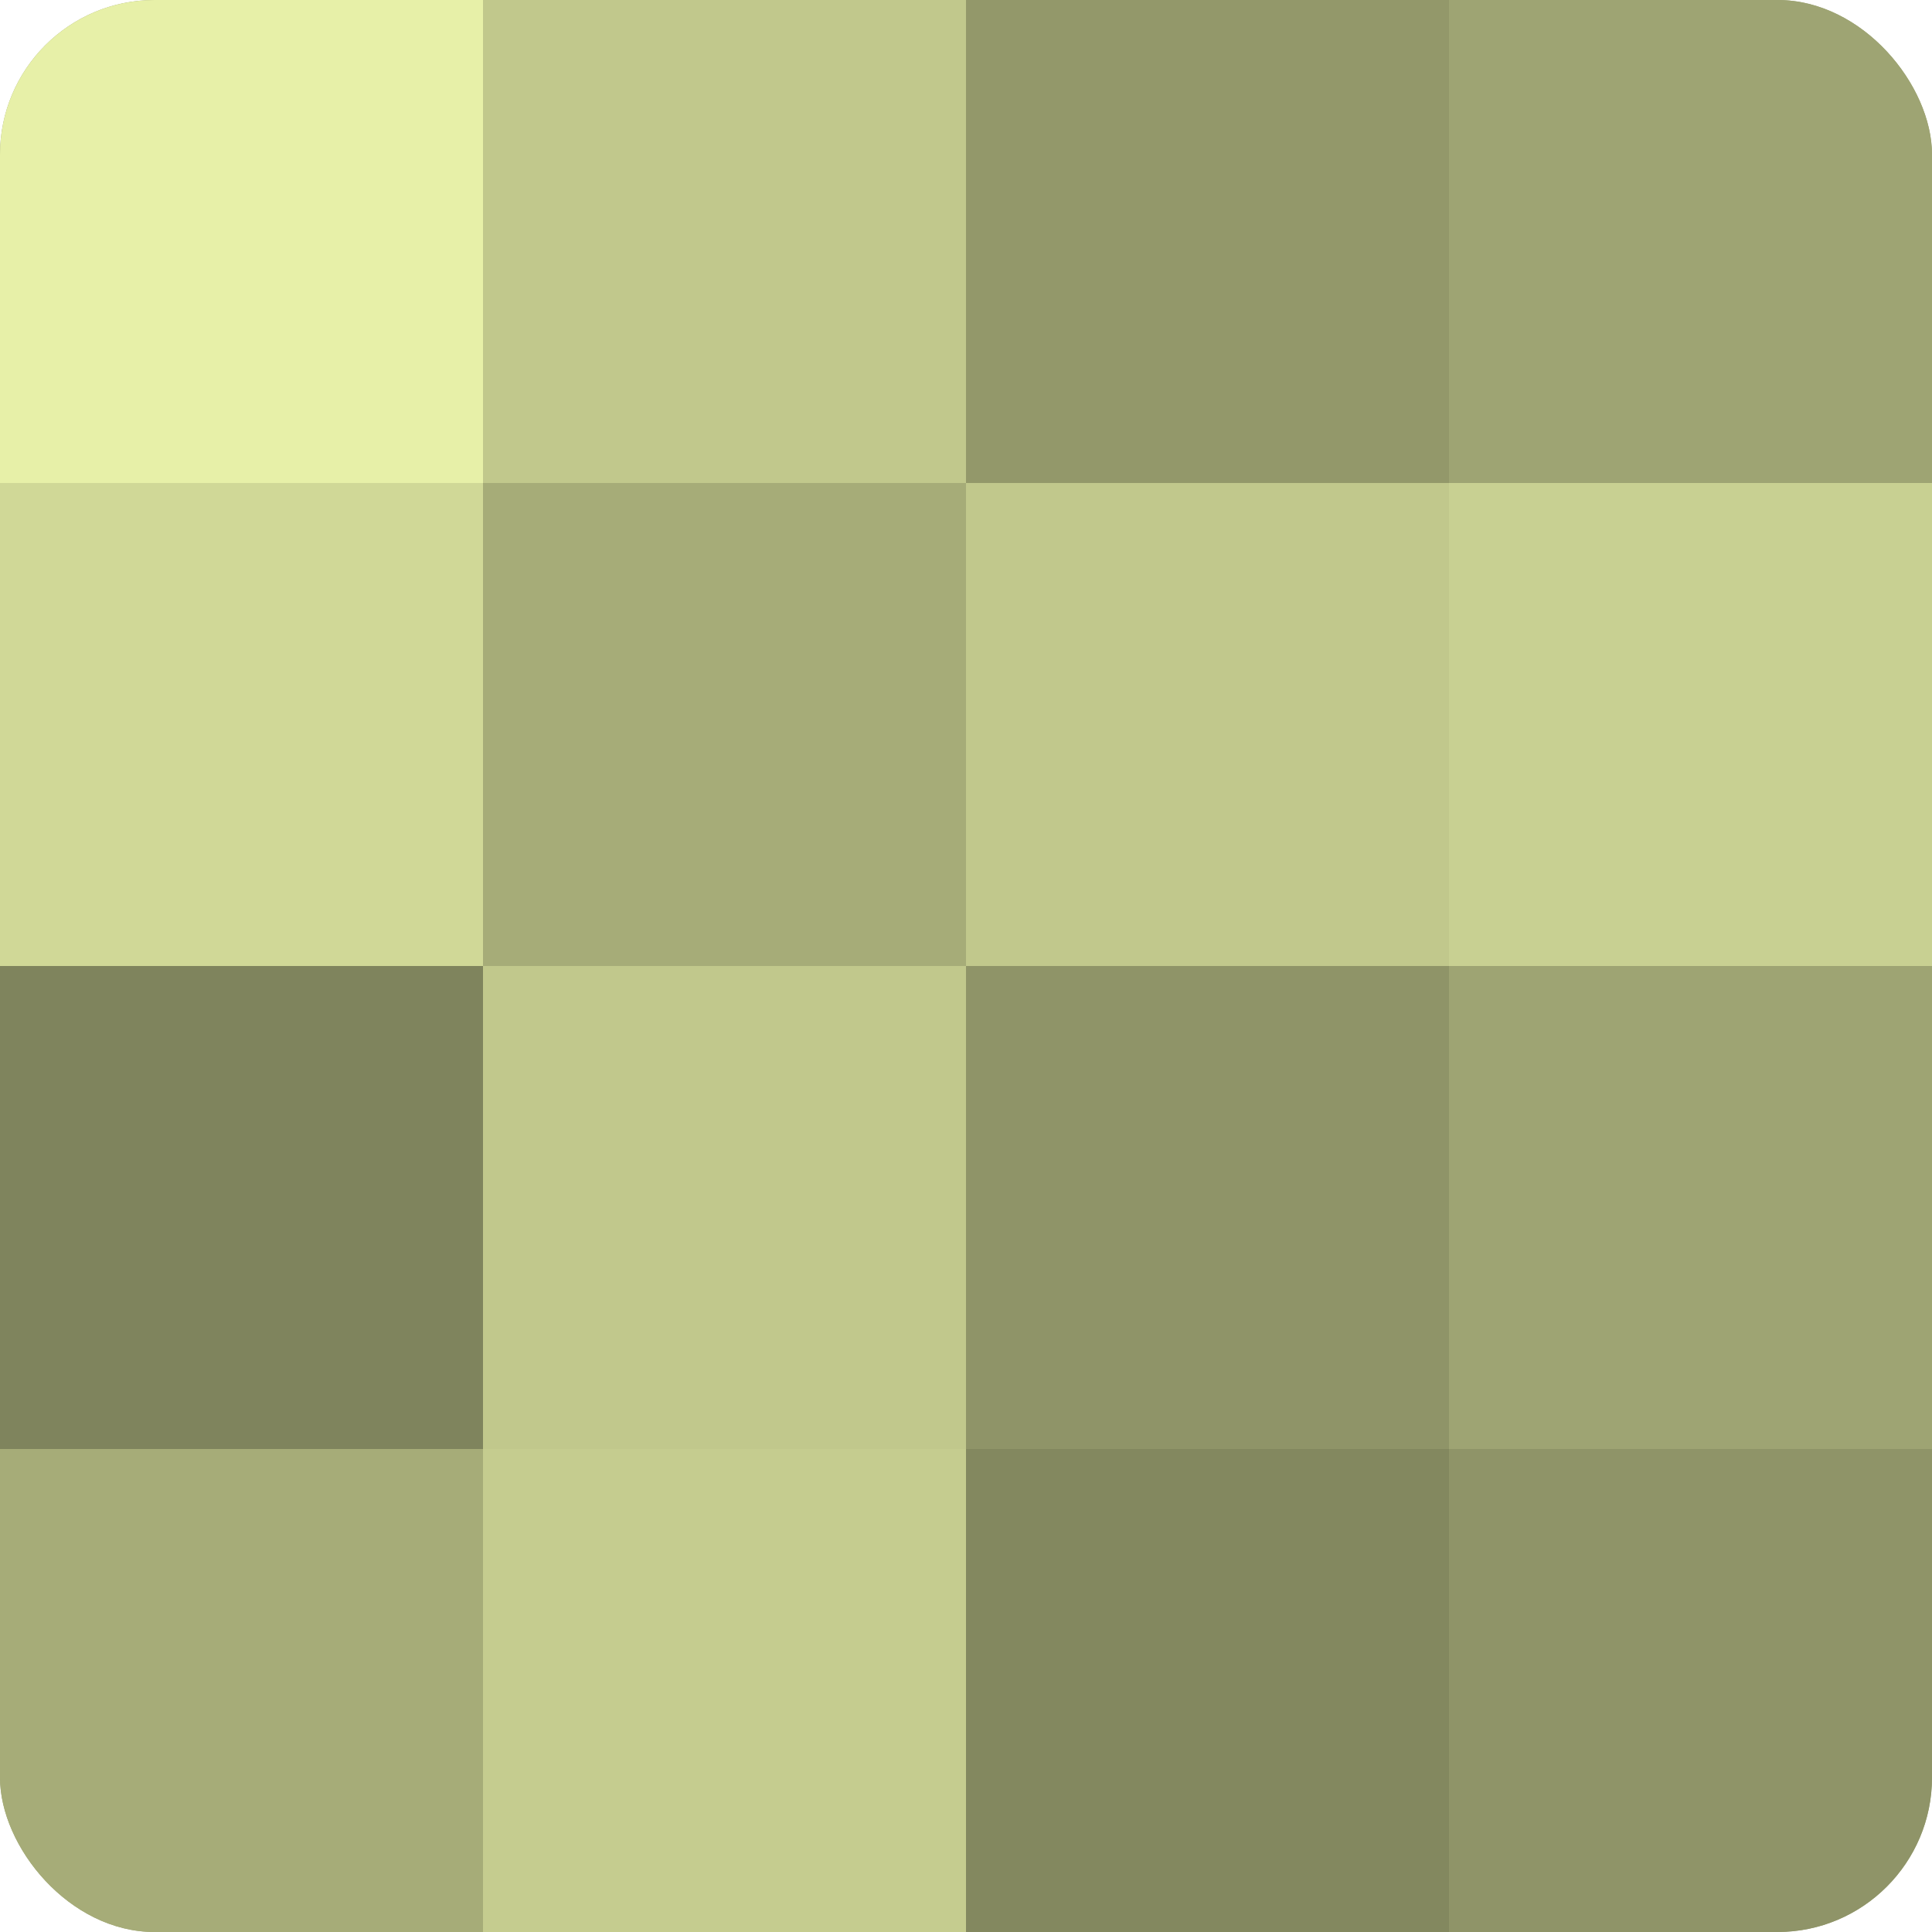 <?xml version="1.0" encoding="UTF-8"?>
<svg xmlns="http://www.w3.org/2000/svg" width="60" height="60" viewBox="0 0 100 100" preserveAspectRatio="xMidYMid meet"><defs><clipPath id="c" width="100" height="100"><rect width="100" height="100" rx="8" ry="8"/></clipPath></defs><g clip-path="url(#c)"><rect width="100" height="100" fill="#9aa070"/><rect width="25" height="25" fill="#e7f0a8"/><rect y="25" width="25" height="25" fill="#d0d897"/><rect y="50" width="25" height="25" fill="#7f845d"/><rect y="75" width="25" height="25" fill="#a6ac78"/><rect x="25" width="25" height="25" fill="#c1c88c"/><rect x="25" y="25" width="25" height="25" fill="#a6ac78"/><rect x="25" y="50" width="25" height="25" fill="#c1c88c"/><rect x="25" y="75" width="25" height="25" fill="#c5cc8f"/><rect x="50" width="25" height="25" fill="#93986a"/><rect x="50" y="25" width="25" height="25" fill="#c1c88c"/><rect x="50" y="50" width="25" height="25" fill="#8f9468"/><rect x="50" y="75" width="25" height="25" fill="#83885f"/><rect x="75" width="25" height="25" fill="#9ea473"/><rect x="75" y="25" width="25" height="25" fill="#c8d092"/><rect x="75" y="50" width="25" height="25" fill="#9ea473"/><rect x="75" y="75" width="25" height="25" fill="#8f9468"/></g></svg>
